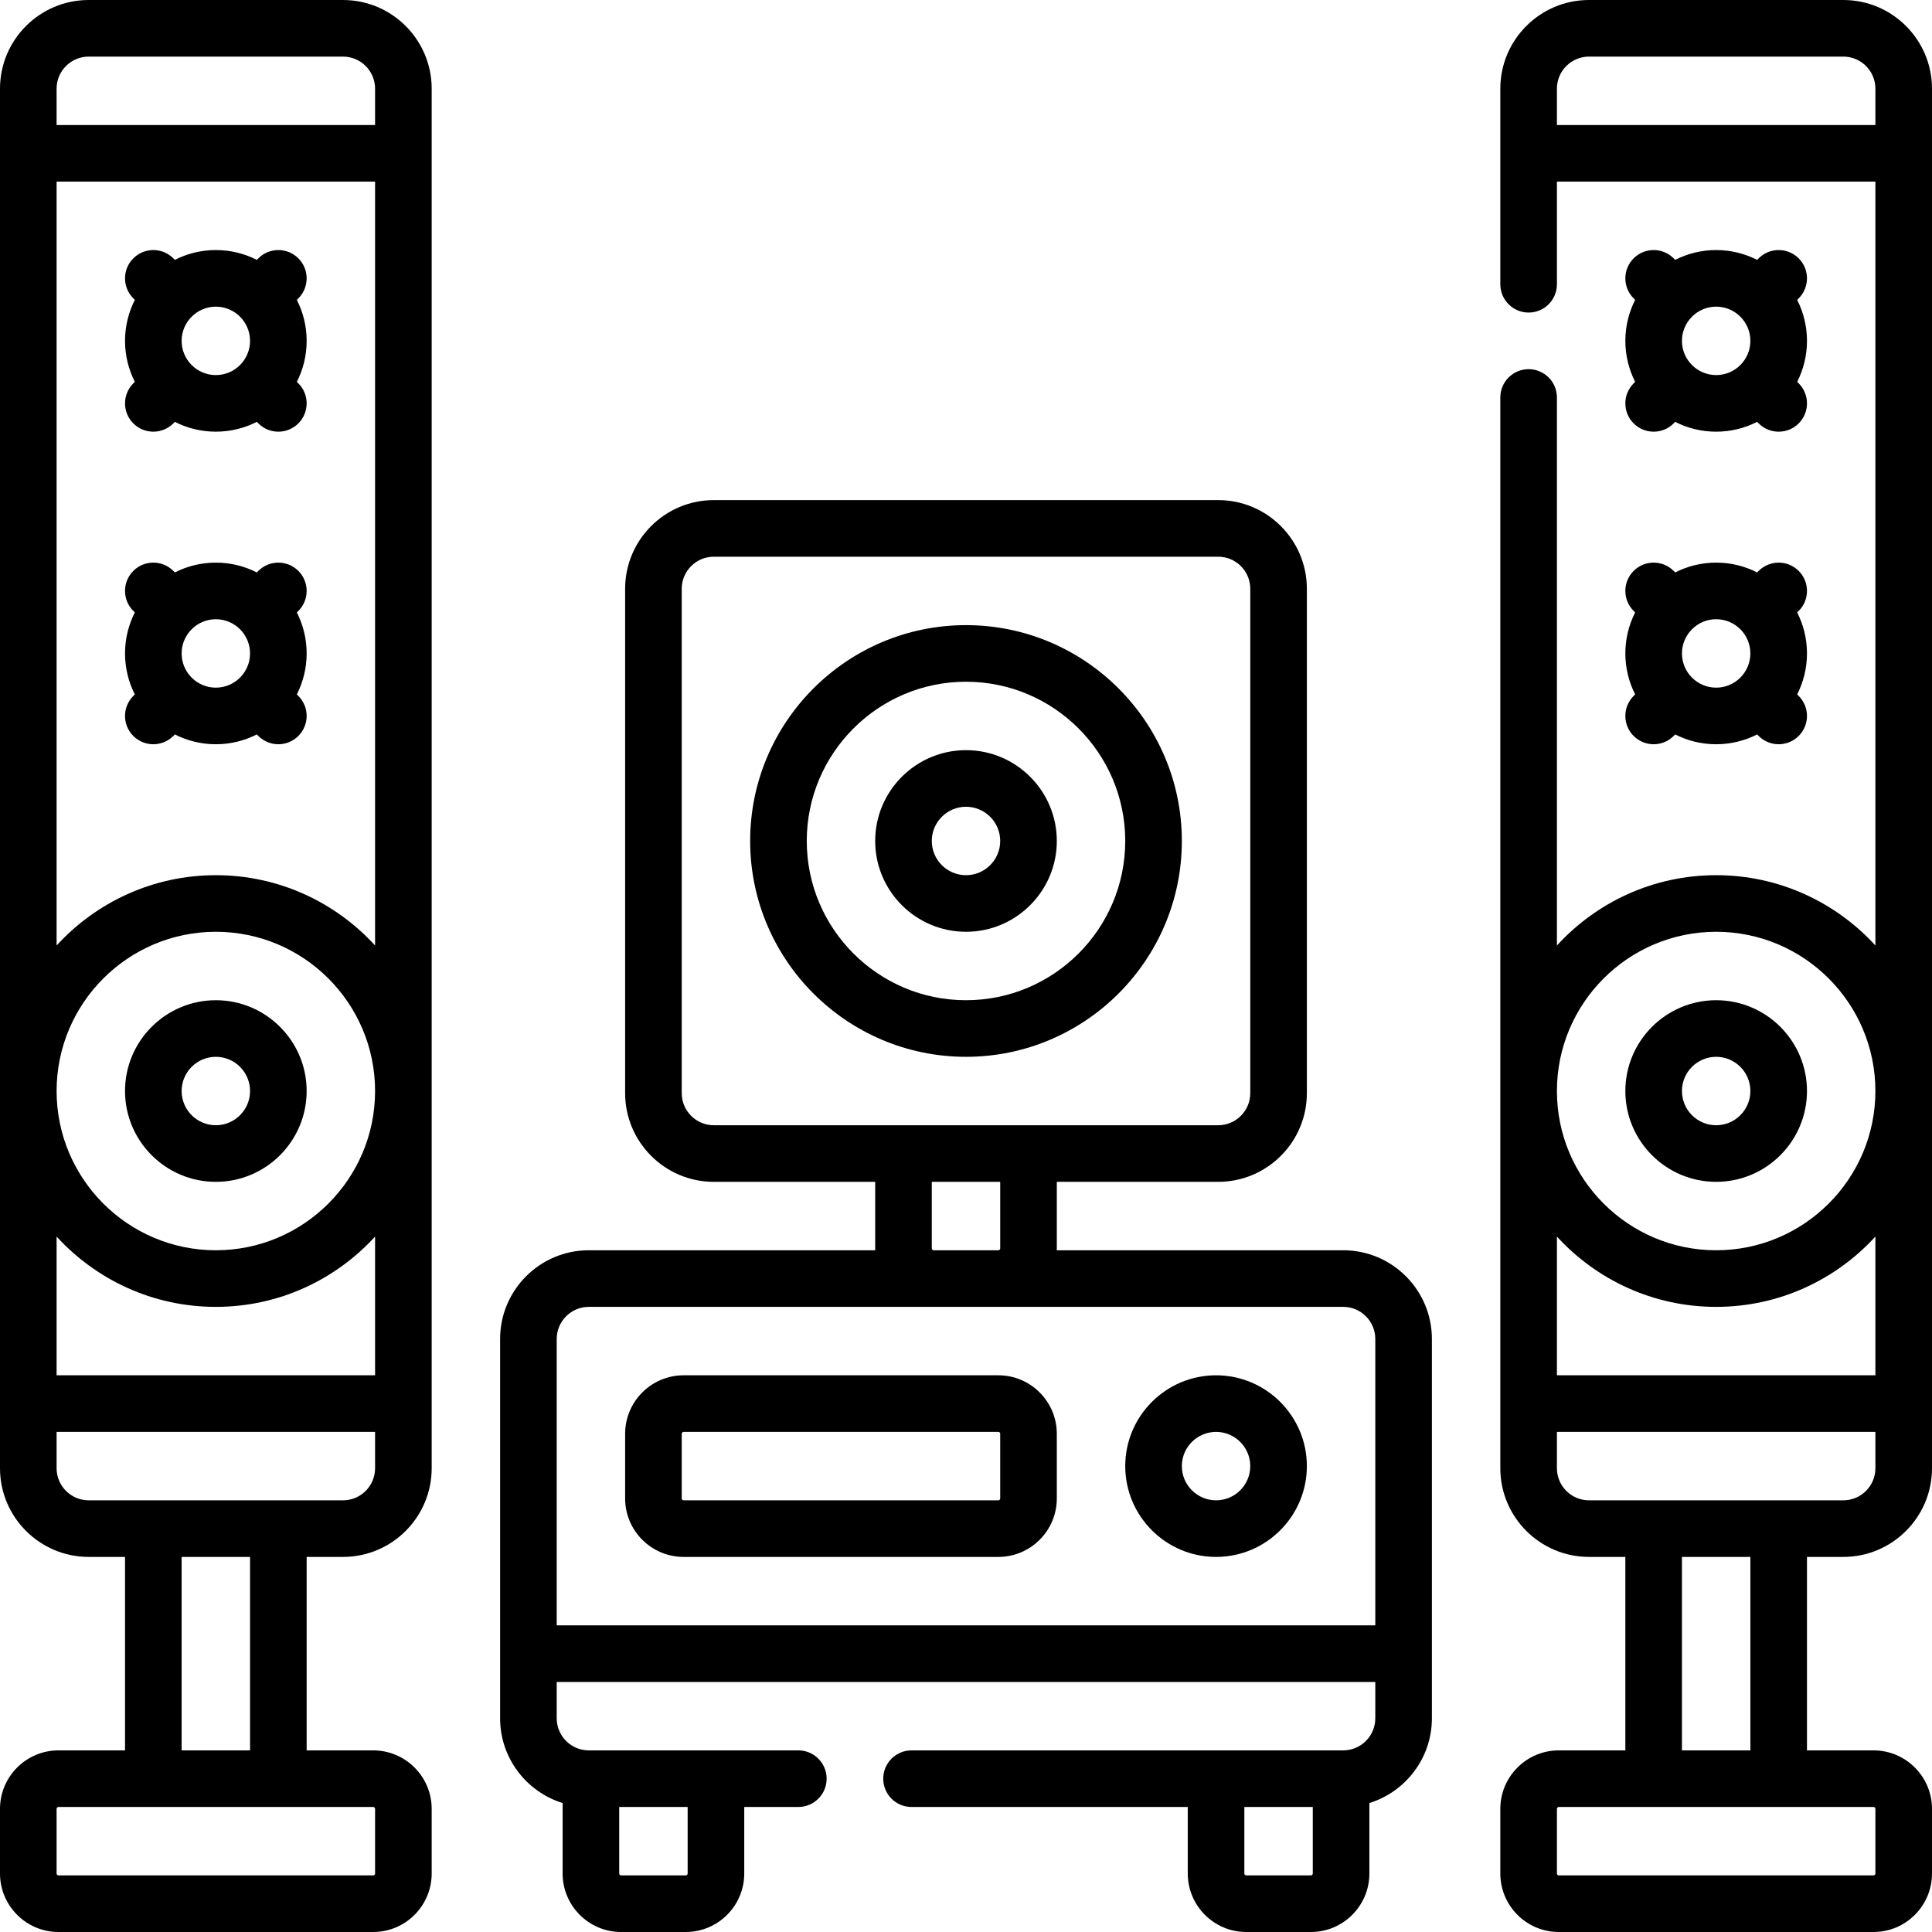 <svg id="Capa_1" enable-background="new 0 0 512 512" height="512" viewBox="0 0 512 512" width="512" xmlns="http://www.w3.org/2000/svg"><g><path d="m90.9 0h-67.4c-12.958 0-23.5 10.542-23.5 23.5v365.6c0 12.958 10.542 23.5 23.5 23.5h9.633v51.267h-17.633c-8.547 0-15.5 6.953-15.5 15.5v17.133c0 8.547 6.953 15.5 15.5 15.5h83.4c8.547 0 15.5-6.953 15.5-15.5v-17.133c0-8.547-6.953-15.5-15.5-15.5h-17.633v-51.267h9.633c12.958 0 23.5-10.542 23.5-23.5v-365.6c0-12.958-10.542-23.5-23.5-23.5zm-67.4 15h67.4c4.687 0 8.5 3.813 8.5 8.5v9.633h-84.4v-9.633c0-4.687 3.813-8.5 8.5-8.5zm75.9 464.367v17.133c0 .276-.224.5-.5.5h-83.4c-.276 0-.5-.224-.5-.5v-17.133c0-.276.224-.5.5-.5h83.4c.276 0 .5.224.5.5zm-33.133-15.5h-18.134v-51.267h18.133v51.267zm24.633-66.267h-67.4c-4.687 0-8.5-3.813-8.5-8.5v-9.633h84.4v9.633c0 4.687-3.813 8.5-8.5 8.5zm8.5-33.133h-84.4v-36.765c10.466 11.442 25.508 18.632 42.2 18.632s31.734-7.19 42.2-18.631zm-84.4-75.334c0-23.269 18.931-42.2 42.2-42.2s42.2 18.931 42.2 42.2-18.931 42.2-42.2 42.2-42.2-18.931-42.2-42.2zm42.2-57.2c-16.692 0-31.734 7.19-42.2 18.632v-202.432h84.4v202.431c-10.466-11.441-25.508-18.631-42.2-18.631z"/><path d="m79.07 68.463c-2.929-2.929-7.678-2.929-10.606 0l-.403.403c-3.265-1.659-6.954-2.6-10.86-2.6s-7.595.942-10.86 2.6l-.404-.403c-2.929-2.929-7.678-2.929-10.606 0-2.929 2.929-2.929 7.678 0 10.606l.403.404c-1.659 3.265-2.6 6.954-2.6 10.86s.941 7.594 2.6 10.859l-.403.403c-2.929 2.929-2.929 7.678 0 10.607 1.465 1.464 3.384 2.197 5.304 2.197 1.919 0 3.839-.732 5.303-2.196l.404-.404c3.265 1.659 6.954 2.6 10.86 2.6s7.595-.941 10.86-2.6l.403.403c1.464 1.464 3.384 2.197 5.303 2.197s3.839-.732 5.303-2.197c2.929-2.929 2.929-7.678 0-10.606l-.403-.403c1.659-3.265 2.6-6.954 2.6-10.86s-.941-7.595-2.6-10.86l.403-.403c2.928-2.929 2.928-7.678-.001-10.607zm-30.937 21.871c0-2.484 1.006-4.737 2.63-6.376.01-.01.022-.019.032-.029s.019-.022.029-.032c1.639-1.624 3.892-2.63 6.376-2.63 4.999 0 9.066 4.067 9.066 9.067 0 4.999-4.067 9.066-9.066 9.066s-9.067-4.067-9.067-9.066z"/><path d="m79.07 151.297c-2.929-2.929-7.678-2.929-10.606 0l-.404.403c-3.265-1.659-6.954-2.6-10.86-2.6s-7.595.941-10.86 2.6l-.404-.403c-2.929-2.929-7.678-2.929-10.606 0-2.929 2.929-2.929 7.678 0 10.606l.403.403c-1.659 3.265-2.6 6.954-2.6 10.86s.941 7.595 2.6 10.86l-.403.404c-2.929 2.929-2.929 7.678 0 10.606 1.464 1.464 3.384 2.197 5.303 2.197s3.839-.732 5.303-2.197l.404-.403c3.265 1.659 6.954 2.6 10.86 2.6s7.595-.941 10.86-2.6l.403.403c1.464 1.464 3.384 2.197 5.303 2.197s3.839-.732 5.303-2.197c2.929-2.929 2.929-7.678 0-10.606l-.403-.403c1.659-3.265 2.6-6.954 2.6-10.86s-.941-7.595-2.6-10.86l.403-.403c2.93-2.929 2.93-7.678.001-10.607zm-30.937 21.87c0-2.484 1.006-4.736 2.629-6.376.01-.01.022-.019.032-.029s.019-.022.029-.032c1.639-1.624 3.892-2.629 6.376-2.629 4.999 0 9.066 4.067 9.066 9.066s-4.067 9.067-9.066 9.067c-4.998-.001-9.066-4.068-9.066-9.067z"/><path d="m57.2 313.2c13.271 0 24.066-10.796 24.066-24.067 0-13.27-10.796-24.066-24.066-24.066s-24.067 10.796-24.067 24.066c0 13.271 10.797 24.067 24.067 24.067zm0-33.133c4.999 0 9.066 4.067 9.066 9.066 0 5-4.067 9.067-9.066 9.067-5 0-9.067-4.067-9.067-9.067 0-4.999 4.068-9.066 9.067-9.066z"/><path d="m488.5 0h-67.4c-12.958 0-23.5 10.542-23.5 23.5v51.833c0 4.142 3.357 7.5 7.5 7.5s7.5-3.358 7.5-7.5v-27.2h84.4v202.431c-10.466-11.442-25.508-18.632-42.2-18.632s-31.734 7.19-42.2 18.632v-145.23c0-4.142-3.357-7.5-7.5-7.5s-7.5 3.358-7.5 7.5v283.766c0 12.958 10.542 23.5 23.5 23.5h9.634v51.267h-17.634c-8.547 0-15.5 6.953-15.5 15.5v17.133c0 8.547 6.953 15.5 15.5 15.5h83.4c8.547 0 15.5-6.953 15.5-15.5v-17.133c0-8.547-6.953-15.5-15.5-15.5h-17.633v-51.267h9.633c12.958 0 23.5-10.542 23.5-23.5v-365.6c0-12.958-10.542-23.5-23.5-23.5zm-33.7 246.933c23.27 0 42.2 18.931 42.2 42.2s-18.931 42.2-42.2 42.2-42.2-18.931-42.2-42.2 18.93-42.2 42.2-42.2zm42.2 232.434v17.133c0 .276-.225.5-.5.5h-83.4c-.275 0-.5-.224-.5-.5v-17.133c0-.276.225-.5.5-.5h83.4c.275 0 .5.224.5.5zm-33.133-15.5h-18.134v-51.267h18.134zm24.633-66.267h-67.4c-4.687 0-8.5-3.813-8.5-8.5v-9.633h84.4v9.633c0 4.687-3.814 8.5-8.5 8.5zm8.5-33.133h-84.4v-36.765c10.466 11.442 25.508 18.632 42.2 18.632s31.734-7.19 42.2-18.632zm-84.4-331.334v-9.633c0-4.687 3.813-8.5 8.5-8.5h67.4c4.686 0 8.5 3.813 8.5 8.5v9.633z"/><path d="m476.671 68.463c-2.93-2.929-7.678-2.929-10.607 0l-.404.403c-3.265-1.659-6.954-2.6-10.86-2.6s-7.594.941-10.859 2.6l-.403-.403c-2.93-2.929-7.678-2.929-10.607 0s-2.929 7.678 0 10.606l.404.404c-1.659 3.265-2.6 6.954-2.6 10.86s.941 7.595 2.6 10.86l-.403.403c-2.93 2.929-2.93 7.678-.001 10.607 1.465 1.464 3.384 2.197 5.304 2.197 1.919 0 3.839-.732 5.303-2.196l.404-.404c3.265 1.659 6.954 2.6 10.86 2.6s7.595-.941 10.861-2.6l.404.404c1.464 1.464 3.384 2.196 5.303 2.196s3.839-.732 5.304-2.197c2.929-2.929 2.929-7.678-.001-10.607l-.403-.403c1.659-3.265 2.6-6.953 2.6-10.86 0-3.906-.941-7.595-2.6-10.86l.404-.404c2.926-2.928 2.926-7.677-.003-10.606zm-30.938 21.871c0-2.483 1.005-4.735 2.627-6.374.011-.011.024-.02.035-.032.011-.011.02-.024.031-.035 1.639-1.622 3.89-2.627 6.373-2.627 5 0 9.067 4.067 9.067 9.067 0 4.999-4.067 9.066-9.067 9.066-4.998.001-9.066-4.066-9.066-9.065z"/><path d="m432.93 195.037c1.465 1.464 3.385 2.197 5.304 2.197s3.839-.732 5.304-2.197l.403-.403c3.265 1.659 6.953 2.6 10.859 2.6s7.595-.942 10.861-2.6l.404.404c1.464 1.464 3.384 2.196 5.303 2.196s3.839-.732 5.304-2.197c2.929-2.929 2.929-7.678-.001-10.607l-.403-.403c1.659-3.265 2.6-6.954 2.6-10.86s-.941-7.594-2.6-10.859l.404-.404c2.929-2.929 2.929-7.678 0-10.606-2.93-2.929-7.678-2.929-10.607 0l-.404.403c-3.265-1.659-6.954-2.6-10.86-2.6s-7.595.941-10.86 2.6l-.403-.403c-2.93-2.929-7.678-2.929-10.607 0s-2.929 7.678 0 10.606l.404.404c-1.659 3.265-2.6 6.953-2.6 10.86 0 3.906.941 7.595 2.6 10.86l-.404.404c-2.93 2.927-2.93 7.676-.001 10.605zm30.937-21.87c0 4.999-4.067 9.067-9.067 9.067-4.999 0-9.066-4.067-9.066-9.067 0-2.482 1.005-4.734 2.627-6.373.012-.011.024-.021.035-.032s.02-.024.032-.035c1.639-1.622 3.89-2.626 6.373-2.626 4.999-.001 9.066 4.067 9.066 9.066z"/><path d="m454.8 313.2c13.271 0 24.067-10.796 24.067-24.067 0-13.27-10.797-24.066-24.067-24.066s-24.066 10.796-24.066 24.066c-.001 13.271 10.795 24.067 24.066 24.067zm0-33.133c5 0 9.067 4.067 9.067 9.066 0 5-4.067 9.067-9.067 9.067-4.999 0-9.066-4.067-9.066-9.067-.001-4.999 4.067-9.066 9.066-9.066z"/><path d="m355.967 331.333h-75.926c.005-.168.025-.331.025-.5v-17.633h42.767c12.958 0 23.5-10.542 23.5-23.5v-133.667c0-12.958-10.542-23.5-23.5-23.5h-133.667c-12.958 0-23.5 10.542-23.5 23.5v133.667c0 12.958 10.542 23.5 23.5 23.5h42.767v17.633c0 .169.02.332.025.5h-75.925c-12.958 0-23.5 10.542-23.5 23.5v100.533c0 10.546 6.983 19.49 16.567 22.455v18.679c0 8.547 6.953 15.5 15.5 15.5h17.133c8.547 0 15.5-6.953 15.5-15.5v-17.633h14.334c4.142 0 7.5-3.358 7.5-7.5s-3.358-7.5-7.5-7.5h-54.967-.567c-4.687 0-8.5-3.813-8.5-8.5v-9.633h216.934v9.633c0 4.687-3.814 8.5-8.5 8.5h-.567-113.833c-4.142 0-7.5 3.358-7.5 7.5s3.358 7.5 7.5 7.5h73.2v17.633c0 8.547 6.953 15.5 15.5 15.5h17.133c8.547 0 15.5-6.953 15.5-15.5v-18.678c9.584-2.966 16.566-11.91 16.566-22.455v-100.534c.001-12.957-10.541-23.5-23.499-23.5zm-173.734 147.534v17.633c0 .276-.224.5-.5.5h-17.133c-.276 0-.5-.224-.5-.5v-17.633zm165.667 17.633c0 .276-.225.5-.5.5h-17.134c-.275 0-.5-.224-.5-.5v-17.633h18.134zm-167.234-206.8v-133.667c0-4.687 3.813-8.5 8.5-8.5h133.667c4.686 0 8.5 3.813 8.5 8.5v133.667c0 4.687-3.814 8.5-8.5 8.5h-50.267-33.133-50.267c-4.687 0-8.5-3.813-8.5-8.5zm66.267 41.133v-17.633h18.133v17.633c0 .276-.225.5-.5.5h-17.133c-.276 0-.5-.224-.5-.5zm-99.4 99.9v-75.9c0-4.687 3.813-8.5 8.5-8.5h199.934c4.686 0 8.5 3.813 8.5 8.5v75.9z"/><path d="m322.267 364.467c-13.271 0-24.066 10.796-24.066 24.066s10.796 24.067 24.066 24.067 24.066-10.796 24.066-24.067-10.796-24.066-24.066-24.066zm0 33.133c-4.999 0-9.066-4.067-9.066-9.067 0-4.999 4.067-9.066 9.066-9.066s9.066 4.067 9.066 9.066c0 5-4.067 9.067-9.066 9.067z"/><path d="m264.566 364.467h-83.4c-8.547 0-15.5 6.953-15.5 15.5v17.133c0 8.547 6.953 15.5 15.5 15.5h83.4c8.547 0 15.5-6.953 15.5-15.5v-17.133c0-8.547-6.953-15.5-15.5-15.5zm.5 32.633c0 .276-.225.5-.5.5h-83.4c-.276 0-.5-.224-.5-.5v-17.133c0-.276.224-.5.5-.5h83.4c.275 0 .5.224.5.5z"/><path d="m313.2 222.867c0-31.54-25.66-57.2-57.2-57.2s-57.2 25.66-57.2 57.2 25.66 57.2 57.2 57.2 57.2-25.66 57.2-57.2zm-99.4 0c0-23.269 18.931-42.2 42.2-42.2s42.2 18.931 42.2 42.2-18.931 42.2-42.2 42.2-42.2-18.931-42.2-42.2z"/><path d="m280.066 222.867c0-13.271-10.796-24.067-24.066-24.067-13.271 0-24.067 10.796-24.067 24.067 0 13.27 10.796 24.066 24.067 24.066 13.27 0 24.066-10.796 24.066-24.066zm-33.133 0c0-5 4.067-9.067 9.067-9.067 4.999 0 9.066 4.067 9.066 9.067 0 4.999-4.067 9.066-9.066 9.066-5 0-9.067-4.067-9.067-9.066z"/></g></svg>
